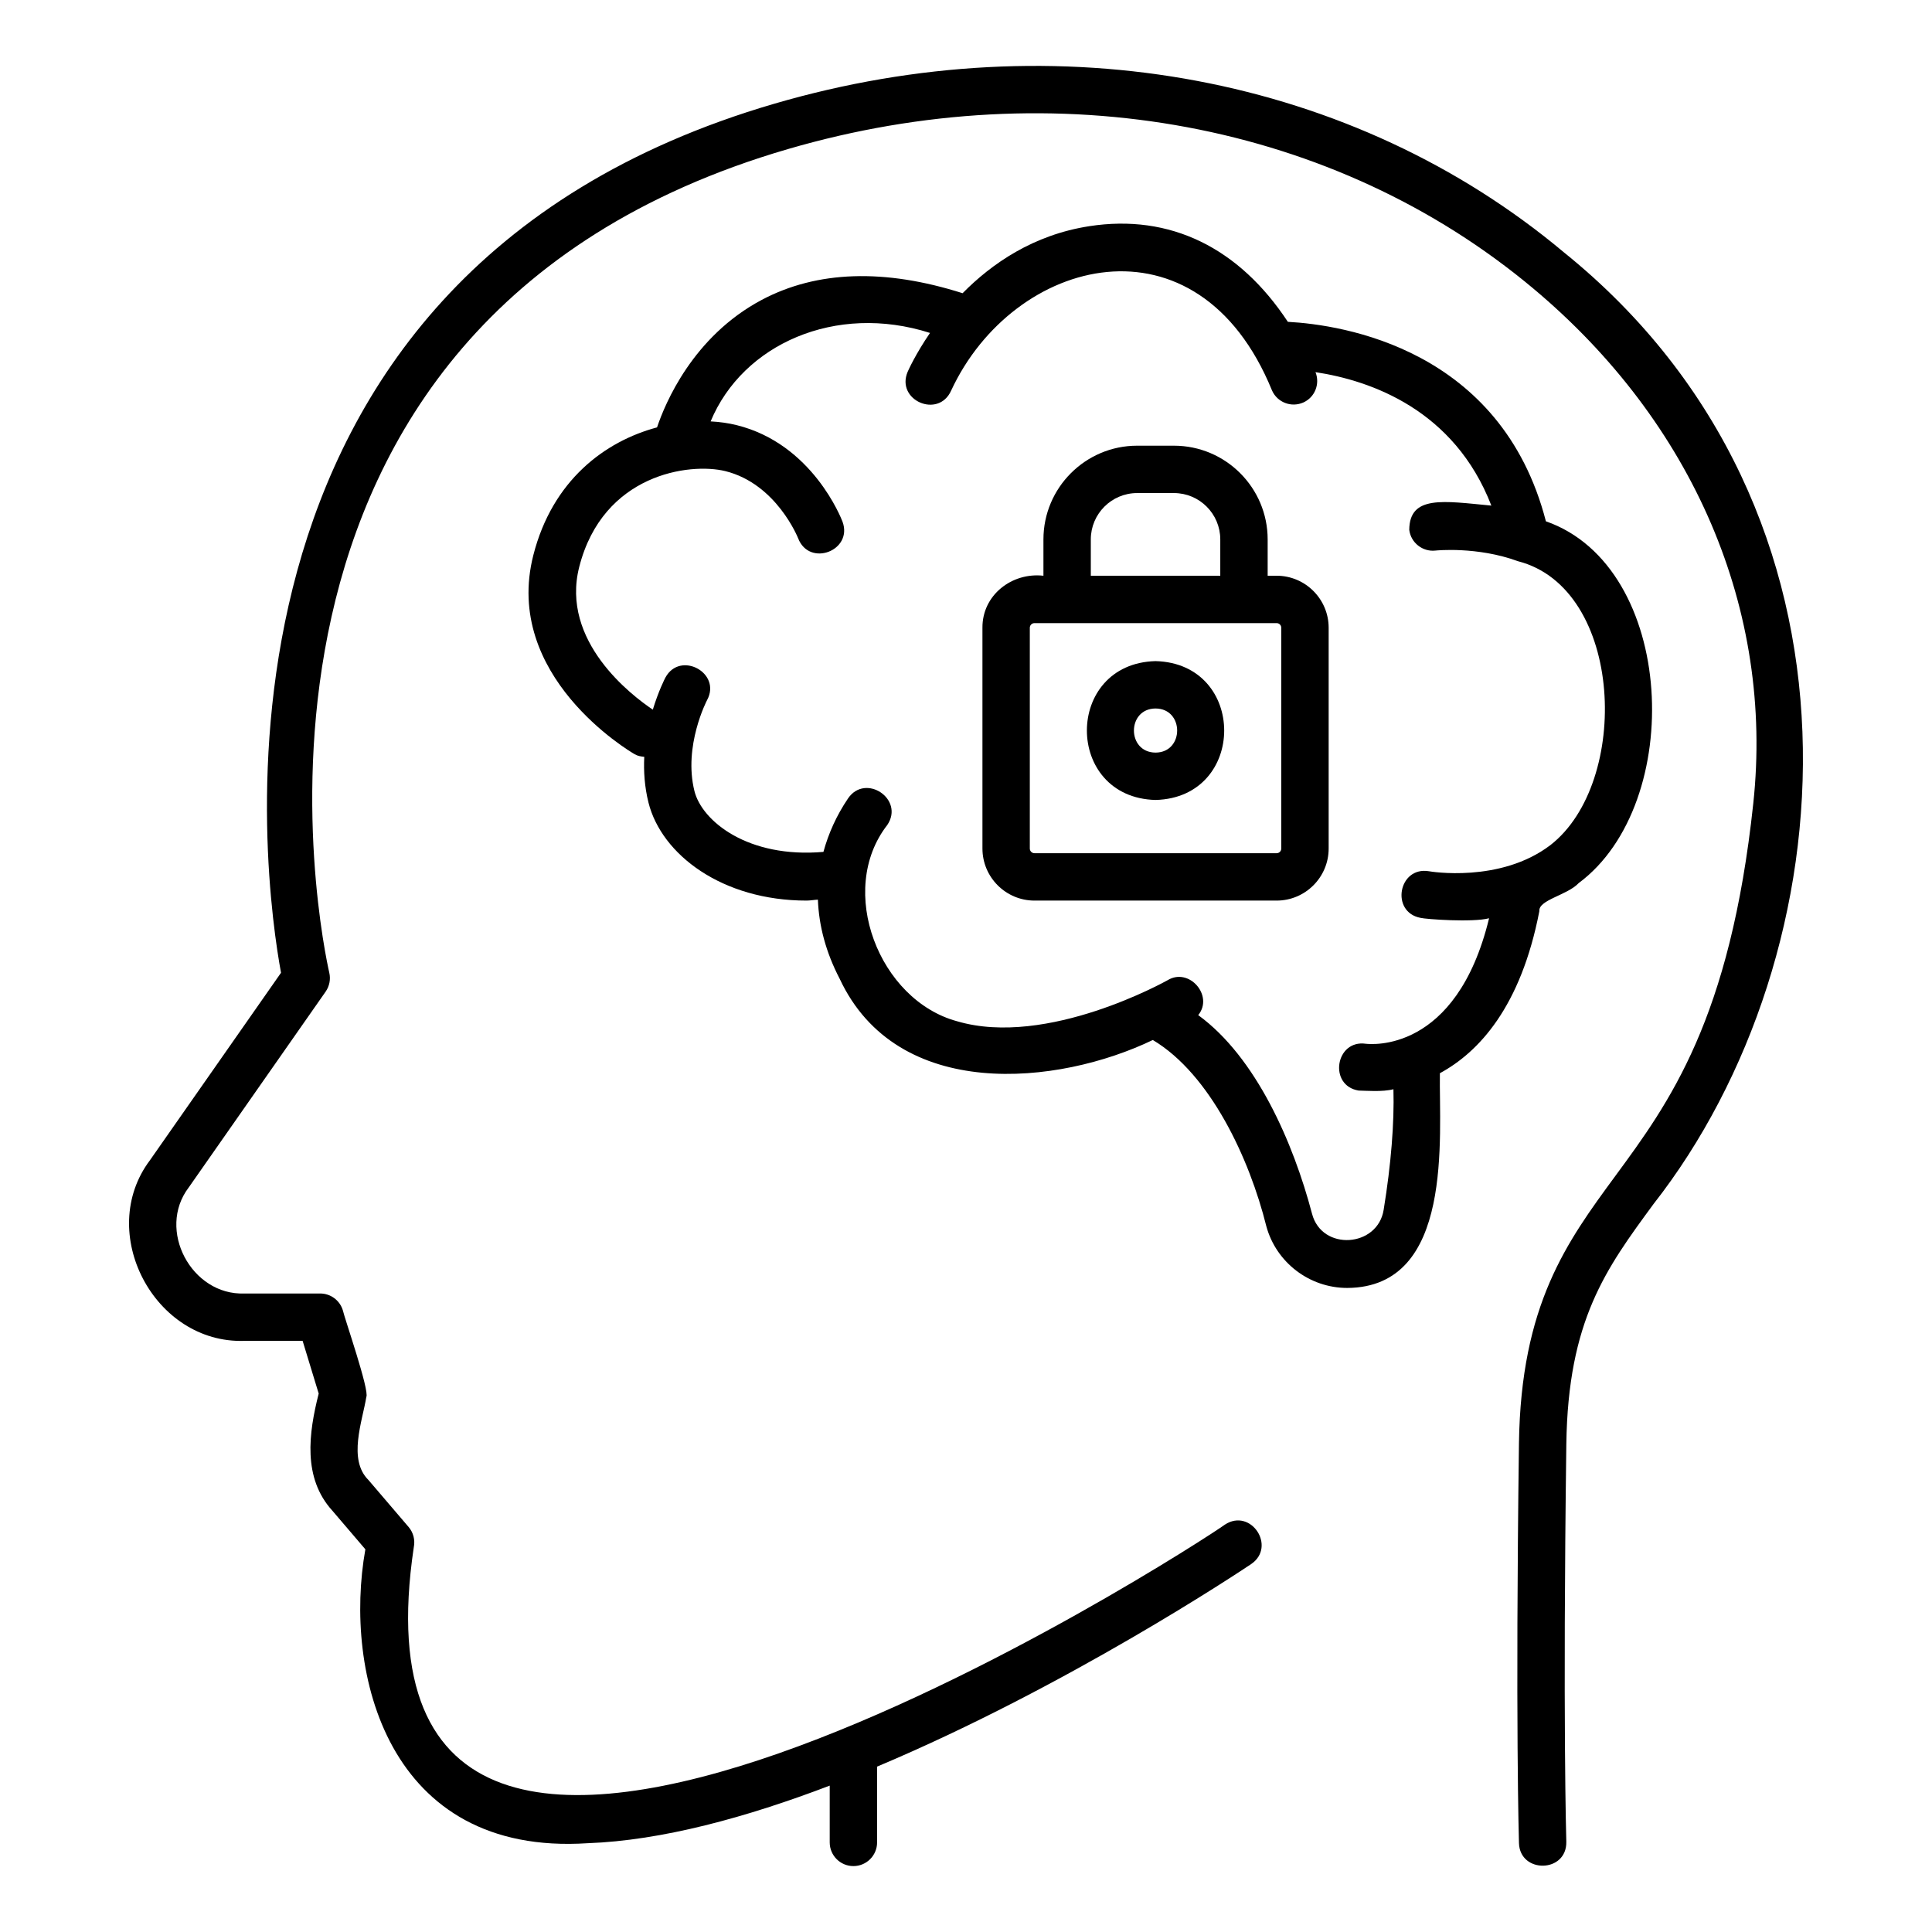 <?xml version="1.0" encoding="UTF-8"?><svg id="Layer_2" xmlns="http://www.w3.org/2000/svg" viewBox="0 0 512 512"><path d="M414.378,66.812C358.72,20.219,280.554,5.497,205.286,27.461,46.653,73.735,70.166,234.497,74.474,257.794l-34.72,49.658c-14.414,19.125,1.1,48.706,25.026,47.892-.001.001,15.42.001,15.42.001l4.259,13.97c-2.658,10.45-4.294,22.355,3.63,31.045-.001 0,8.737,10.226,8.737,10.226-5.824,32.541,5.725,81.388,58.945,77.883,19.606-.709,42.01-6.828,64.113-15.259v15.047c0,3.466,2.812,6.278,6.278,6.278s6.278-2.812,6.278-6.278v-20.085c50.514-21.251,96.282-51.762,99.149-53.687,6.743-4.635-.114-14.964-6.997-10.43-6.325,4.684-237.22,154.92-214.927,5.95.384-1.895-.123-3.865-1.378-5.337l-10.635-12.441c-5.517-5.43-1.614-15.578-.572-22.005.894-1.703-5.793-20.933-6.225-22.986-.805-2.64-3.241-4.447-6.004-4.447h-20.072c-14.034.544-23.327-16.88-14.75-28.119-.001 0,36.268-51.873,36.268-51.873,1.014-1.455,1.369-3.27.973-5.003-1.598-6.997-37.323-171.944,121.53-218.284,71.238-20.787,145.076-6.981,197.517,36.931,42.559,35.631,63.82,85.371,58.323,136.468-6.102,57.285-22.287,79.322-36.571,98.752-12.858,17.509-25.005,34.045-25.528,70.854-.961,73.797-.008,105.627.004,105.938.256,8.118,12.732,7.934,12.547-.393-.008-.31-.952-31.928.004-105.373.462-32.787,10.451-46.38,23.092-63.587,51.768-66.098,61.432-183.621-23.811-252.288l0-0Z"/><path d="M407.949,241.445c-.296-2.954,7.47-4.238,10.418-7.415,28.391-21.075,25.871-83.806-8.687-95.879-11.827-45.739-53.906-52.087-68.383-52.862-12.934-19.628-31.187-28.674-52.638-25.344-14.802,2.291-25.816,9.896-33.559,17.76-20.645-6.56-38.578-6.022-53.276,1.793-18.213,9.691-25.568,27.412-27.7,33.764-13.816,3.696-27.713,14.015-32.781,33.853-8.182,32.026,25.434,51.947,26.869,52.773.798.466,1.667.596,2.527.683-.191,3.827.073,7.936,1.114,12.118,3.458,13.798,19.532,25.978,41.897,25.978.961,0,2.018-.202,3.001-.249.262,6.913,2.114,13.944,5.774,20.97,15.288,32.712,57.895,28.296,82.984,16.223,15.258,9.088,25.634,31.479,30.085,49.368,2.625,9.62,11.441,16.34,21.442,16.34,28.354-.152,24.293-40.133,24.551-56.905,10.305-5.587,21.444-17.535,26.362-42.967ZM361.977,276.61c-8.082-1.176-9.988,11.087-1.937,12.4,1.692.018,6.322.42,9.235-.353.243,8.94-.611,19.774-2.586,31.922-1.561,10.013-16.383,11.058-18.989,1.07-4.957-18.801-14.812-41.468-30.16-52.631,4.164-5.125-2.404-12.735-8.104-9.255-.323.171-31.92,17.934-55.801,10.88-20.683-5.593-31.992-34.698-18.489-52.02,4.592-6.839-5.778-13.794-10.398-7.046-3.098,4.578-5.204,9.333-6.532,14.184-20.017,1.741-32.188-8.151-34.183-16.122-2.984-11.983,3.294-24.008,3.36-24.122,3.883-7.229-7.168-13.136-11.056-5.95-.156.287-1.84,3.582-3.334,8.495-5.55-3.717-24.54-18.094-19.496-37.84,6.294-24.613,29.227-27.694,38.705-25.373,13.573,3.368,19.262,17.705,19.312,17.828,2.989,7.686,14.58,3.241,11.75-4.431-.319-.833-7.97-20.607-28.041-25.577-2.14-.53-4.464-.869-6.908-.996,8.493-20.448,33.119-31.439,58.137-23.441-3.795,5.544-5.721,9.827-5.927,10.303-3.188,7.561,8.163,12.481,11.518,4.994,16.513-35.577,65.351-48.278,85.044-.048,1.41,3.171,5.121,4.585,8.289,3.187,3.088-1.379,4.471-4.936,3.234-8.045,14.661,2.225,36.779,9.956,46.606,35.367-12.65-1.198-21.677-2.849-21.758,6.413.405,3.434,3.568,5.894,6.961,5.502.158-.017,11.005-1.152,21.883,2.83,28.033,7.215,29.912,58.657,8.549,75.234-13.304,10.135-31.965,6.971-32.153,6.922-8.128-1.37-10.273,10.837-2.256,12.351,1.385.361,13.82,1.259,18.171.105-8.717,35.96-31.569,33.357-32.643,33.262l0.0 0Z"/><path d="M338.313,152.575h-2.37v-9.629c0-13.692-11.137-24.833-24.829-24.833h-9.764c-13.692,0-24.829,11.141-24.829,24.833v9.629c-8.361-.943-16.233,5.131-16.164,13.79-0-0-0,58.502-0,58.502,0,7.61,6.188,13.798,13.798,13.798h64.159c7.606,0,13.794-6.188,13.794-13.798v-58.503c0-7.602-6.188-13.79-13.794-13.79ZM289.075,142.946c0-6.768,5.505-12.278,12.274-12.278h9.764c6.768,0,12.274,5.509,12.274,12.278v9.629h-34.311l0-9.629ZM339.551,224.868c0,.687-.556,1.242-1.238,1.242h-64.159c-.687,0-1.243-.556-1.243-1.242v-58.503c0-.678.556-1.234,1.243-1.234h8.644c6.13-.018,50.622.013,55.515,0,.682,0,1.238.556,1.238,1.234,0,0,0,58.503 0,58.503Z"/><path d="M306.233,175.201c-24.262.639-24.257,36.165.001,36.8,24.256-.637,24.252-36.167-.001-36.8ZM306.233,199.446c-7.64-.042-7.64-11.648 0-11.689,7.635.041,7.635,11.649-0,11.689Z"/></svg>